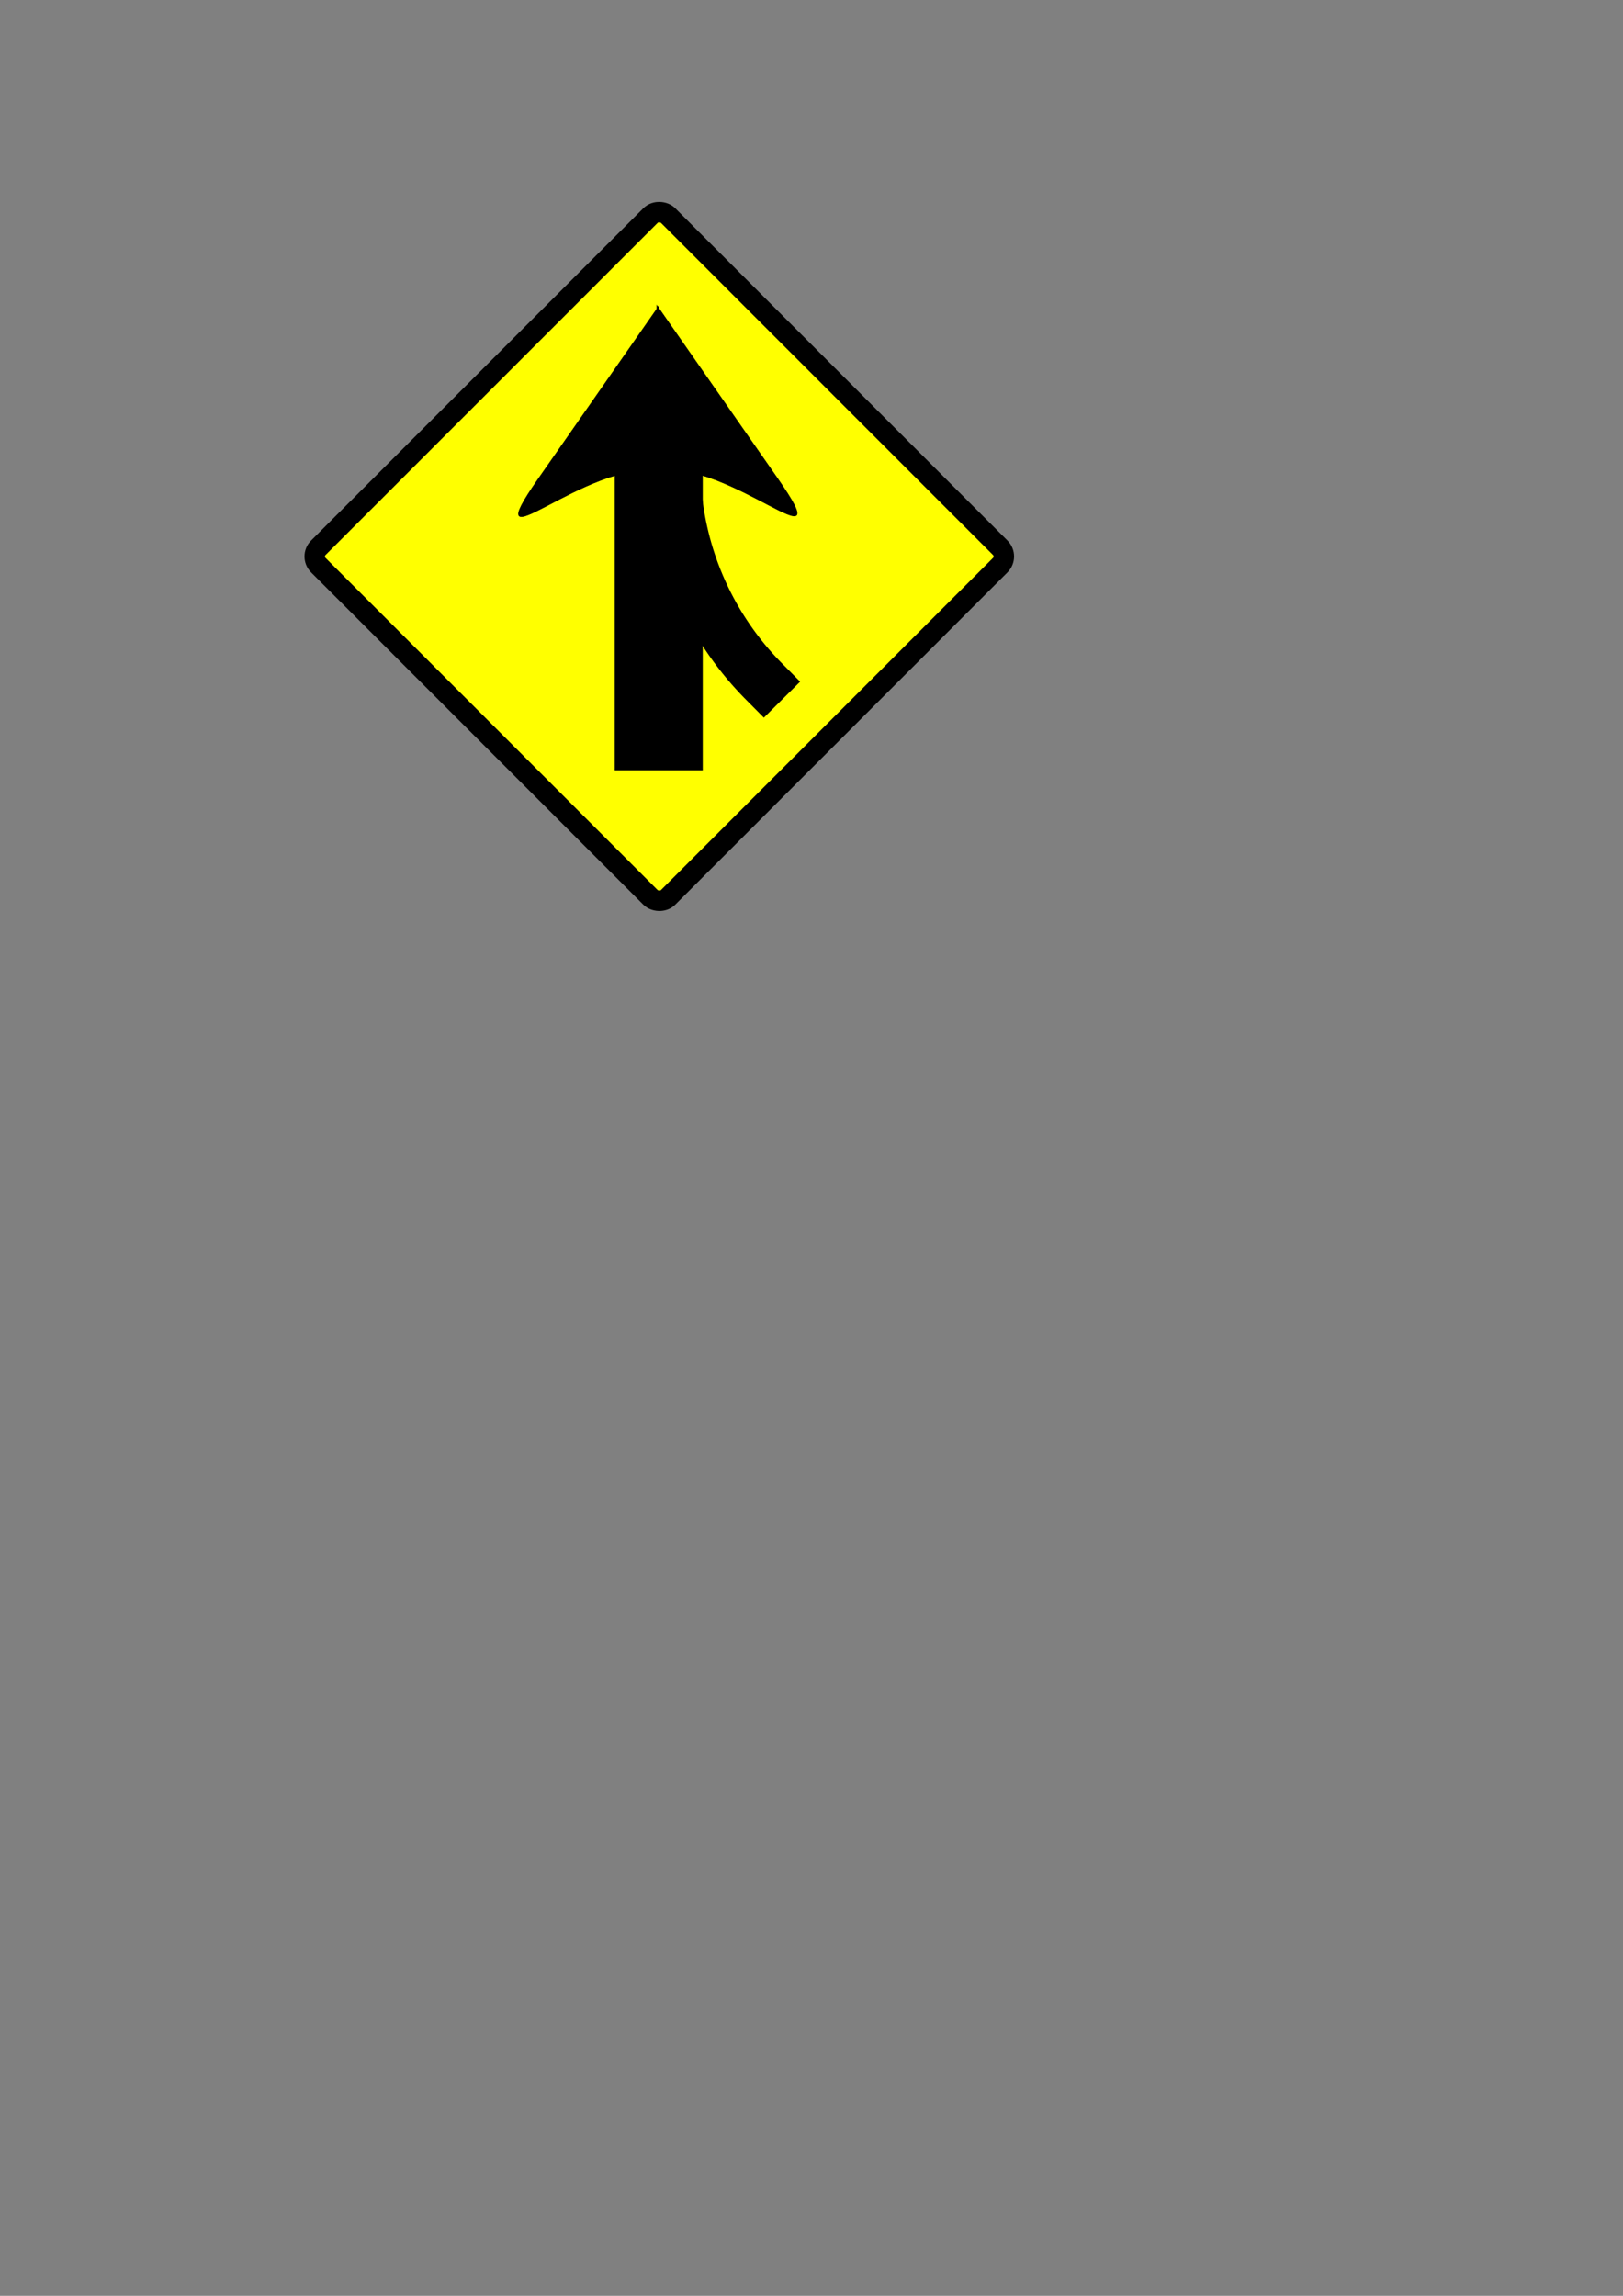 <?xml version="1.0" encoding="UTF-8" standalone="no"?>
<!DOCTYPE svg PUBLIC "-//W3C//DTD SVG 20010904//EN"
"http://www.w3.org/TR/2001/REC-SVG-20010904/DTD/svg10.dtd">
<!-- Created with Inkscape (http://www.inkscape.org/) -->
<svg
   width="210mm"
   height="297mm"
   xmlns="http://www.w3.org/2000/svg"
   xmlns:cc="http://web.resource.org/cc/"
   xmlns:inkscape="http://www.inkscape.org/namespaces/inkscape"
   xmlns:sodipodi="http://sodipodi.sourceforge.net/DTD/sodipodi-0.dtd"
   xmlns:rdf="http://www.w3.org/1999/02/22-rdf-syntax-ns#"
   xmlns:dc="http://purl.org/dc/elements/1.1/"
   xmlns:xlink="http://www.w3.org/1999/xlink"
   id="svg1"
   sodipodi:version="0.32"
   inkscape:version="0.40"
   sodipodi:docbase="/home/robla/2005/icons"
   sodipodi:docname="merge-sign.svg">
  <rect width="100%" height="100%" fill="#808080" stroke="none"/>
  <defs
     id="defs3" />
  <sodipodi:namedview
     id="base"
     pagecolor="#ffffff"
     bordercolor="#666666"
     borderopacity="1.0"
     inkscape:pageopacity="0.0"
     inkscape:pageshadow="2"
     inkscape:zoom="1.2727324"
     inkscape:cx="433.06472"
     inkscape:cy="638.95551"
     inkscape:current-layer="layer1"
     inkscape:window-width="1024"
     inkscape:window-height="669"
     inkscape:window-x="0"
     inkscape:window-y="25" />
  <g
     inkscape:label="Layer 1"
     inkscape:groupmode="layer"
     id="layer1">
    <rect
       style="fill:#ffff00;fill-opacity:1;fill-rule:evenodd;stroke:#000000;stroke-width:10;stroke-linecap:round;stroke-linejoin:round;stroke-miterlimit:4;stroke-opacity:1;stroke-dasharray:none;"
       id="rect1062"
       width="241.847"
       height="241.847"
       x="-156.524"
       y="-541.355"
       transform="matrix(-0.707,0.707,-0.707,-0.707,0,0)"
       ry="6"
       rx="6"
       inkscape:export-filename="/home/robla/2005/icons/merge-sign.png"
       inkscape:export-xdpi="18.670000"
       inkscape:export-ydpi="18.670000" />
    <rect
       style="fill:#000000;fill-opacity:1;fill-rule:evenodd;stroke:#000000;stroke-width:9.615;stroke-linecap:round;stroke-linejoin:miter;stroke-miterlimit:4;stroke-opacity:1"
       id="rect2079"
       width="33.448"
       height="145.58"
       x="305.418"
       y="226.271"
       ry="0"
       rx="0"
       inkscape:export-filename="/home/robla/2005/icons/merge-sign.png"
       inkscape:export-xdpi="18.670000"
       inkscape:export-ydpi="18.670000" />
    <path
       sodipodi:type="arc"
       style="fill:none;fill-opacity:1;fill-rule:evenodd;stroke:#000000;stroke-width:25;stroke-linecap:square;stroke-linejoin:miter;stroke-miterlimit:4;stroke-opacity:1"
       id="path8360"
       sodipodi:cx="851.51447"
       sodipodi:cy="219.50838"
       sodipodi:rx="150.26726"
       sodipodi:ry="150.26726"
       d="M 744.869,325.372 A 150.267,150.267 0 0 1 701.458,227.458"
       transform="translate(-371.248,7.857)"
       sodipodi:start="2.3598747"
       sodipodi:end="3.0886620"
       sodipodi:open="true"
       inkscape:export-filename="/home/robla/2005/icons/merge-sign.png"
       inkscape:export-xdpi="18.670000"
       inkscape:export-ydpi="18.670000" />
    <path
       style="fill:#000000;fill-opacity:1;fill-rule:evenodd;stroke:#000000;stroke-width:0.25pt;stroke-linecap:butt;stroke-linejoin:miter;stroke-opacity:1"
       d="M 263.213,234.24 L 322.142,149.777 L 322.142,230.312 C 286.785,224.419 231.095,280.276 263.213,234.24 z "
       id="path9608"
       sodipodi:nodetypes="cccs"
       inkscape:export-filename="/home/robla/2005/icons/merge-sign.png"
       inkscape:export-xdpi="18.670000"
       inkscape:export-ydpi="18.670000" />
    <path
       style="fill:#000000;fill-opacity:1;fill-rule:evenodd;stroke:#000000;stroke-width:0.25pt;stroke-linecap:butt;stroke-linejoin:miter;stroke-opacity:1"
       d="M 380.189,233.909 L 321.261,149.445 L 321.261,229.98 C 356.618,224.088 412.307,279.945 380.189,233.909 z "
       id="path10231"
       sodipodi:nodetypes="cccs"
       inkscape:export-filename="/home/robla/2005/icons/merge-sign.png"
       inkscape:export-xdpi="18.670000"
       inkscape:export-ydpi="18.670000" />
  </g>
</svg>
